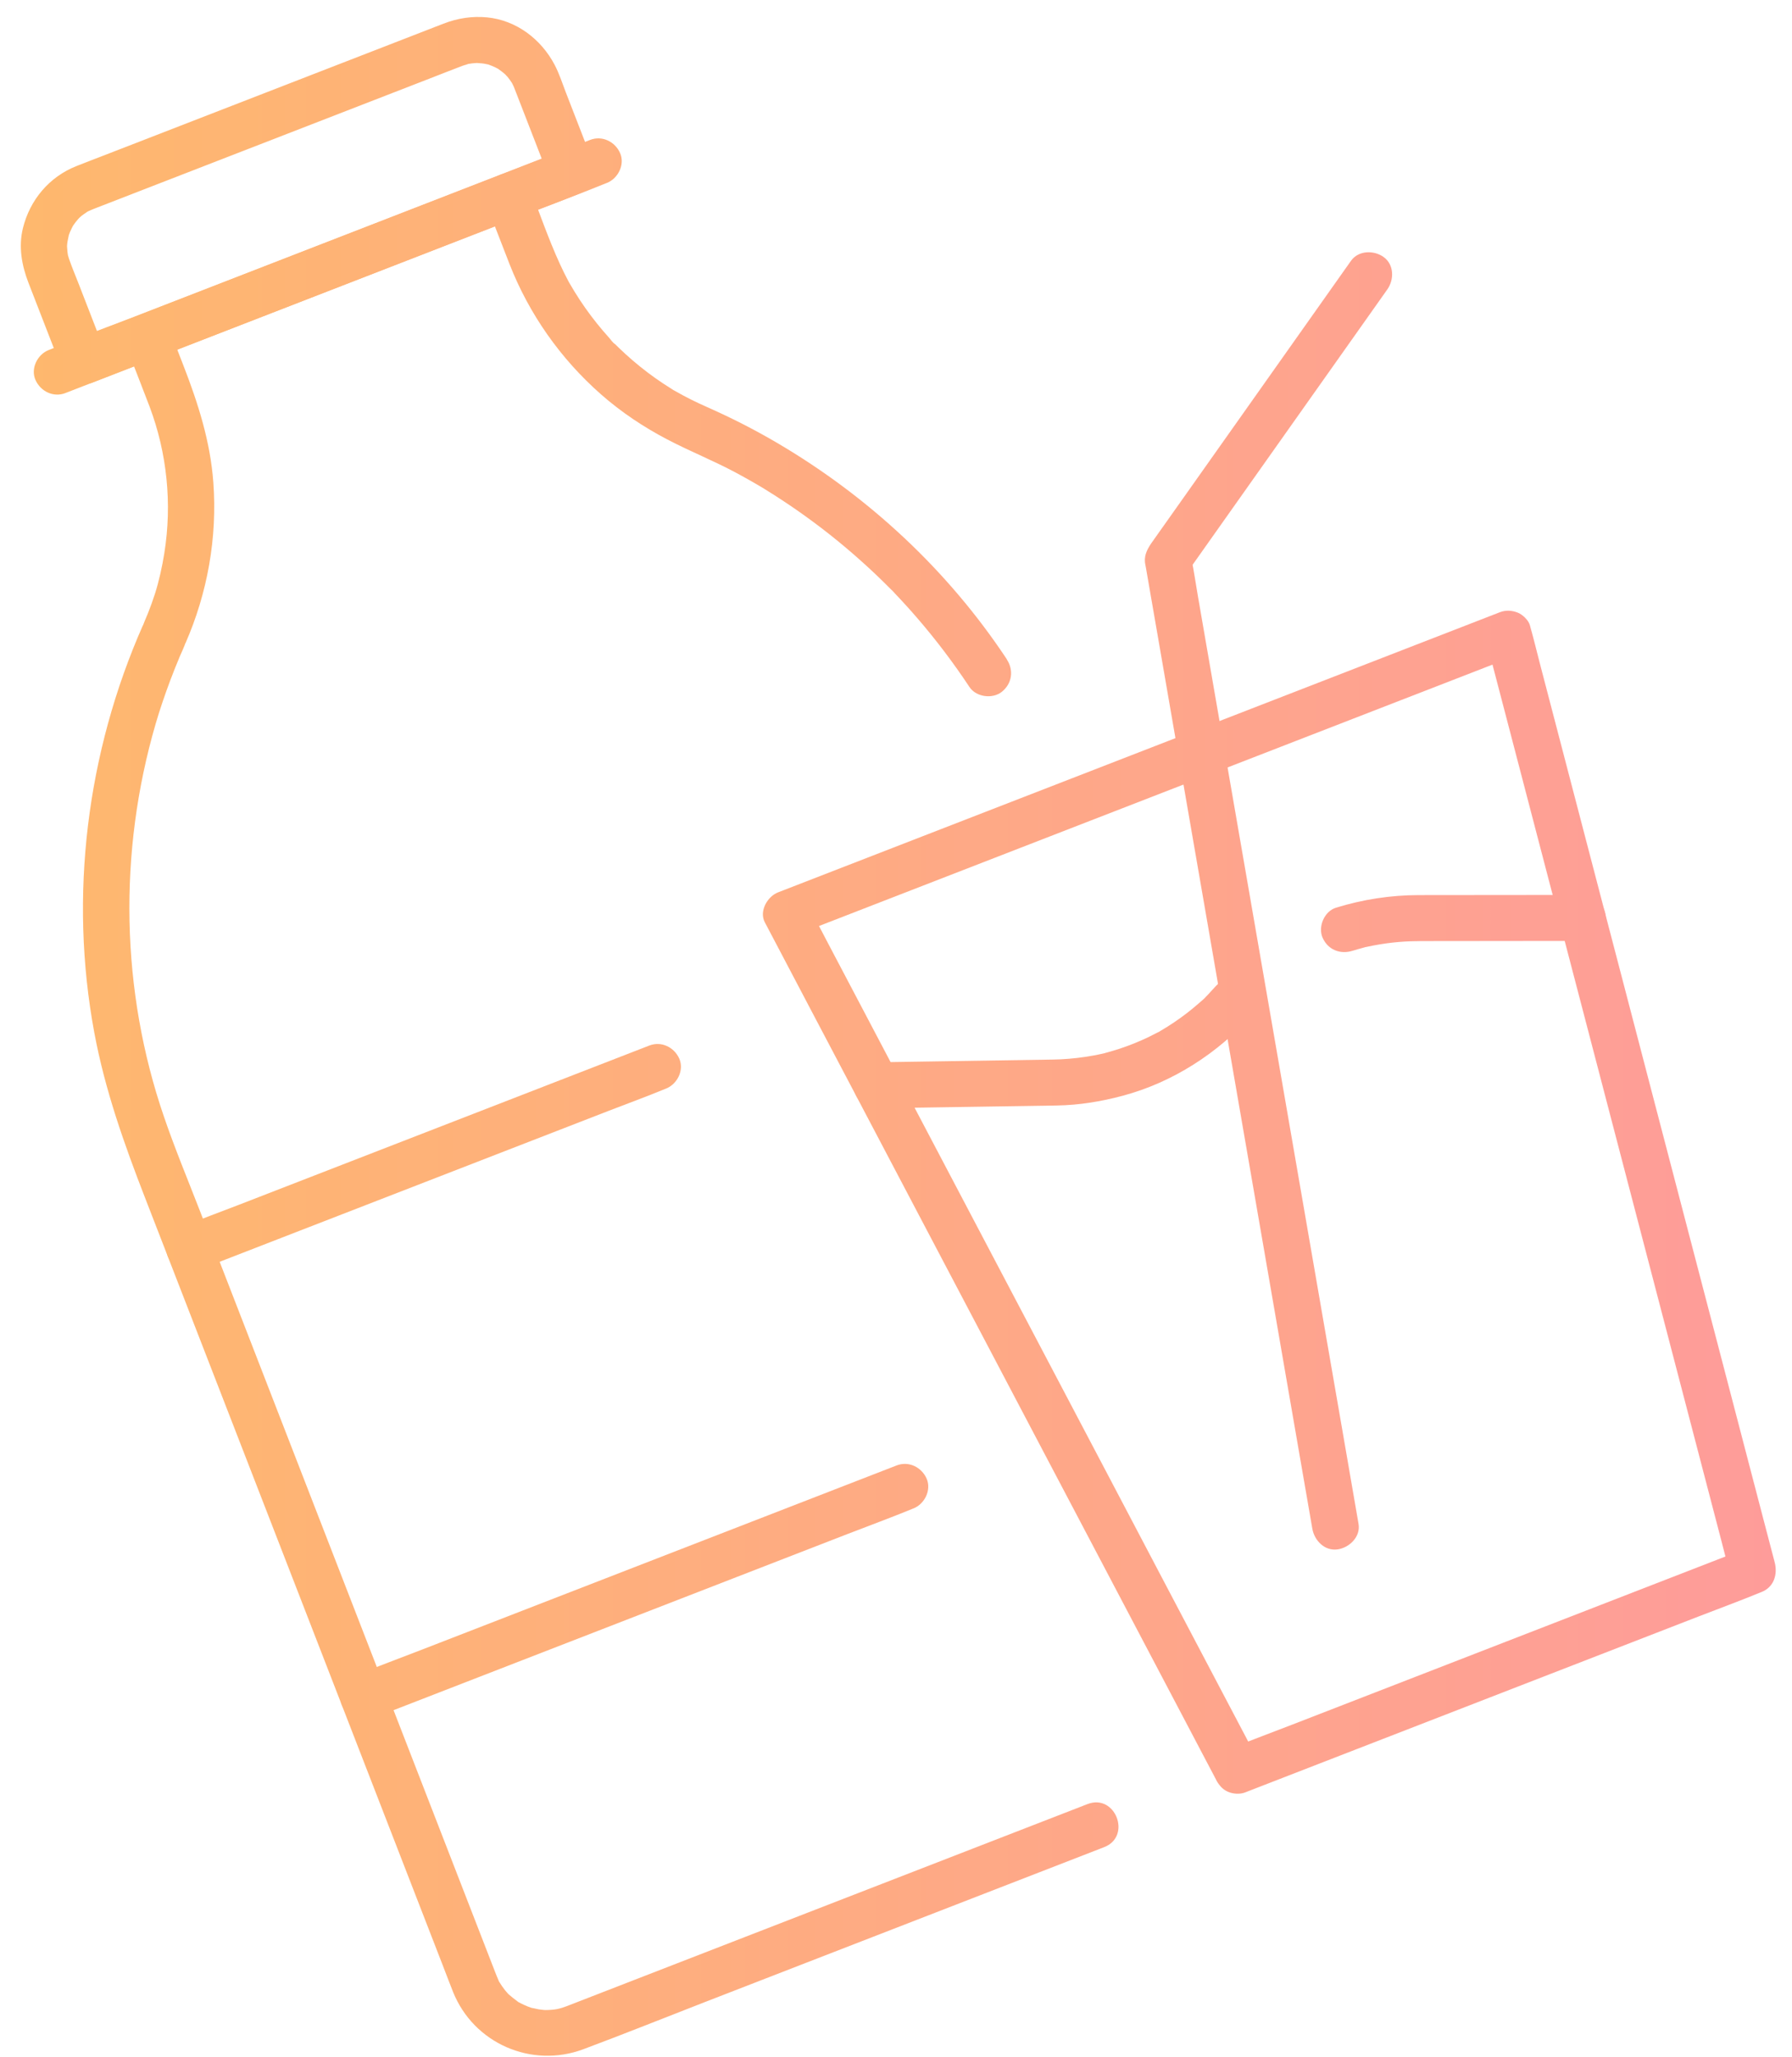 <svg viewBox="0 0 61 70" xmlns="http://www.w3.org/2000/svg">
	<g opacity="0.7">
		<path d="M4.611 10.766C3.94 11.026 3.258 11.267 2.595 11.548C2.585 11.552 2.577 11.555 2.567 11.559L3.588 12.006L2.679 9.662C2.568 9.377 2.447 9.093 2.348 8.804C2.337 8.776 2.291 8.592 2.321 8.735C2.351 8.878 2.318 8.718 2.313 8.686C2.295 8.585 2.289 8.485 2.282 8.382C2.281 8.363 2.287 8.335 2.282 8.317C2.28 8.312 2.269 8.493 2.278 8.414C2.283 8.372 2.285 8.329 2.289 8.286C2.3 8.187 2.329 8.091 2.344 7.993C2.355 7.915 2.313 8.088 2.315 8.084C2.324 8.065 2.328 8.043 2.335 8.023C2.35 7.983 2.364 7.943 2.379 7.903C2.417 7.811 2.466 7.725 2.51 7.636C2.546 7.564 2.457 7.721 2.462 7.718C2.475 7.706 2.487 7.68 2.498 7.665C2.522 7.63 2.547 7.595 2.573 7.561C2.6 7.527 2.626 7.494 2.655 7.462C2.682 7.432 2.814 7.296 2.716 7.393C2.618 7.49 2.731 7.385 2.755 7.364C2.79 7.336 2.823 7.309 2.86 7.284C2.897 7.258 2.932 7.233 2.97 7.209C2.989 7.197 3.007 7.186 3.027 7.174C3.161 7.091 2.892 7.238 2.979 7.201C3.045 7.173 3.107 7.142 3.174 7.116C3.209 7.102 3.245 7.088 3.281 7.074L14.641 2.667C15.004 2.526 15.368 2.382 15.734 2.243C15.806 2.215 15.884 2.197 15.956 2.17C15.744 2.252 15.871 2.188 15.945 2.175C15.989 2.168 16.032 2.161 16.076 2.156C16.121 2.152 16.164 2.148 16.208 2.145C16.23 2.143 16.251 2.143 16.273 2.142C16.379 2.135 16.224 2.143 16.198 2.137C16.289 2.154 16.384 2.151 16.476 2.166C16.518 2.173 16.56 2.182 16.602 2.191C16.77 2.224 16.449 2.133 16.613 2.192C16.694 2.222 16.773 2.251 16.85 2.288C16.888 2.306 16.925 2.326 16.963 2.346C17.115 2.425 16.829 2.25 16.971 2.354C17.041 2.405 17.109 2.454 17.174 2.51C17.206 2.539 17.236 2.569 17.268 2.597C17.328 2.651 17.199 2.524 17.2 2.528C17.214 2.558 17.25 2.584 17.271 2.61C17.327 2.677 17.379 2.748 17.425 2.821C17.443 2.848 17.523 2.986 17.453 2.863C17.383 2.74 17.472 2.913 17.49 2.952C17.528 3.043 17.561 3.135 17.597 3.227L18.724 6.131C18.872 6.514 19.354 6.75 19.745 6.577C20.136 6.405 20.357 5.969 20.198 5.559L19.263 3.149C19.14 2.833 19.035 2.497 18.875 2.197C18.416 1.331 17.578 0.689 16.579 0.591C16.069 0.543 15.576 0.619 15.097 0.805L3.616 5.259C3.277 5.39 2.937 5.519 2.599 5.653C1.671 6.022 1.016 6.807 0.78 7.766C0.625 8.397 0.74 9.033 0.97 9.627L2.115 12.577C2.269 12.973 2.737 13.179 3.136 13.024L17.704 7.372C18.376 7.111 19.055 6.863 19.72 6.59C19.73 6.586 19.738 6.583 19.748 6.579C20.134 6.429 20.373 5.949 20.201 5.56C20.029 5.172 19.593 4.954 19.18 5.114L4.611 10.766Z" fill="url(#paint0_linear_4208_2719)" />
		<path d="M34.274 22.438C32.274 19.418 29.581 16.909 26.454 15.073C25.687 14.622 24.893 14.218 24.079 13.858C23.704 13.693 23.337 13.512 22.982 13.307C22.944 13.286 22.782 13.203 22.972 13.303C22.926 13.279 22.881 13.248 22.836 13.219C22.747 13.163 22.658 13.106 22.569 13.048C22.393 12.931 22.222 12.809 22.053 12.682C21.703 12.418 21.37 12.132 21.055 11.827C21.017 11.792 20.98 11.754 20.943 11.716L20.906 11.679C20.846 11.618 20.857 11.629 20.939 11.713C20.861 11.668 20.785 11.549 20.724 11.483C20.583 11.327 20.447 11.167 20.316 11.003C20.042 10.662 19.789 10.302 19.56 9.929C19.505 9.839 19.45 9.748 19.398 9.657L19.372 9.611C19.337 9.55 19.338 9.55 19.372 9.611L19.397 9.658C19.38 9.626 19.363 9.596 19.346 9.565C19.238 9.362 19.137 9.156 19.042 8.947C18.666 8.118 18.366 7.25 18.037 6.401C17.888 6.018 17.407 5.782 17.016 5.955C16.625 6.128 16.404 6.563 16.563 6.973C16.823 7.642 17.08 8.311 17.341 8.979C18.007 10.684 19.08 12.209 20.456 13.419C21.141 14.022 21.906 14.533 22.714 14.955C23.522 15.377 24.291 15.678 25.057 16.09C25.232 16.185 25.406 16.28 25.579 16.379C25.673 16.432 25.766 16.487 25.86 16.542C25.896 16.563 26.06 16.65 25.873 16.55C25.936 16.584 25.997 16.625 26.058 16.662C26.44 16.898 26.817 17.145 27.186 17.404C27.906 17.908 28.597 18.454 29.253 19.038C29.614 19.358 29.966 19.691 30.305 20.034C30.343 20.071 30.384 20.109 30.418 20.149C30.269 19.975 30.43 20.161 30.462 20.195C30.547 20.285 30.634 20.377 30.719 20.469C30.889 20.653 31.056 20.839 31.219 21.029C31.863 21.774 32.458 22.561 33.001 23.381C33.228 23.724 33.788 23.799 34.106 23.541C34.453 23.259 34.514 22.808 34.271 22.441L34.274 22.438Z" fill="url(#paint1_linear_4208_2719)" />
		<path d="M4.277 11.738C4.548 12.437 4.825 13.133 5.09 13.833C5.686 15.414 5.863 17.14 5.594 18.823C5.522 19.281 5.408 19.79 5.278 20.197C5.205 20.425 5.124 20.65 5.036 20.871C4.909 21.194 4.715 21.515 4.853 21.872L4.869 21.27C2.95 25.609 2.344 30.494 3.211 35.148C3.574 37.096 4.226 38.93 4.938 40.765L10.115 54.108C11.098 56.642 12.082 59.178 13.065 61.712L15.066 66.87C15.185 67.176 15.3 67.484 15.422 67.789C16.122 69.534 18.083 70.401 19.858 69.739C21.24 69.223 22.61 68.672 23.985 68.138C26.609 67.12 29.234 66.102 31.858 65.084L37.586 62.862C38.534 62.494 37.967 61.028 37.017 61.397L33.122 62.908C30.541 63.909 27.96 64.911 25.378 65.912L19.703 68.114C19.568 68.167 19.433 68.22 19.297 68.272C19.061 68.361 18.902 68.404 18.558 68.406C18.68 68.406 18.552 68.406 18.531 68.405C18.467 68.397 18.403 68.392 18.34 68.382C18.299 68.375 18.014 68.309 18.125 68.342C18.028 68.312 17.933 68.274 17.84 68.231C17.782 68.205 17.725 68.176 17.67 68.146C17.602 68.109 17.721 68.191 17.615 68.111C17.509 68.031 17.413 67.958 17.317 67.873C17.3 67.858 17.215 67.765 17.297 67.854C17.262 67.815 17.228 67.776 17.195 67.736C17.122 67.644 17.055 67.547 16.994 67.446C16.923 67.325 17.055 67.611 16.965 67.383C16.946 67.333 16.922 67.283 16.902 67.233C16.895 67.216 16.889 67.2 16.882 67.183C16.836 67.064 16.79 66.945 16.743 66.826L6.792 41.175C6.382 40.119 5.944 39.067 5.578 37.994C4.113 33.72 4.018 29.015 5.301 24.624C5.434 24.166 5.619 23.624 5.8 23.143C5.902 22.874 6.008 22.607 6.12 22.341C6.26 22.007 6.469 21.669 6.325 21.298L6.31 21.899C7.065 20.178 7.4 18.291 7.262 16.419C7.16 15.026 6.744 13.727 6.243 12.437L5.749 11.163C5.383 10.221 3.909 10.791 4.275 11.735L4.277 11.738Z" fill="url(#paint2_linear_4208_2719)" />
		<path d="M2.227 13.376L18.393 7.105C19.137 6.816 19.886 6.542 20.623 6.239C20.634 6.235 20.645 6.231 20.655 6.227C21.041 6.077 21.28 5.597 21.108 5.209C20.936 4.82 20.499 4.602 20.087 4.762L3.922 11.034C3.179 11.322 2.43 11.596 1.692 11.899C1.681 11.903 1.67 11.907 1.66 11.911C1.274 12.061 1.035 12.541 1.207 12.929C1.379 13.318 1.816 13.536 2.229 13.376L2.227 13.376Z" fill="url(#paint3_linear_4208_2719)" />
		<path d="M42.859 59.973C42.723 59.713 42.585 59.453 42.449 59.192C42.077 58.484 41.703 57.777 41.331 57.069C40.779 56.021 40.229 54.975 39.677 53.928C39.005 52.651 38.333 51.373 37.661 50.096C36.926 48.703 36.193 47.309 35.459 45.914C34.716 44.503 33.972 43.091 33.229 41.679C32.536 40.362 31.843 39.047 31.15 37.73C30.566 36.621 29.983 35.512 29.399 34.404C28.976 33.602 28.554 32.799 28.131 31.996C27.932 31.619 27.74 31.237 27.535 30.863C27.526 30.847 27.518 30.83 27.509 30.814L27.056 31.833L51.626 22.3L50.605 21.854C50.679 22.138 50.753 22.422 50.828 22.707C51.031 23.481 51.232 24.255 51.435 25.029C51.734 26.174 52.033 27.318 52.332 28.463C52.697 29.86 53.062 31.256 53.427 32.652C53.825 34.176 54.224 35.7 54.622 37.225C55.025 38.768 55.428 40.313 55.832 41.856C56.208 43.295 56.584 44.734 56.96 46.173C57.276 47.386 57.594 48.599 57.91 49.81C58.139 50.688 58.369 51.565 58.598 52.444C58.706 52.856 58.808 53.271 58.922 53.682C58.927 53.7 58.931 53.718 58.936 53.736L59.389 52.717L43.996 58.689C43.288 58.964 42.572 59.226 41.869 59.514C41.859 59.518 41.848 59.523 41.838 59.526C41.452 59.676 41.213 60.157 41.385 60.545C41.557 60.933 41.994 61.151 42.406 60.991L57.798 55.02C58.507 54.745 59.222 54.483 59.926 54.194C59.936 54.19 59.947 54.186 59.957 54.182C60.389 54.014 60.517 53.576 60.41 53.164C60.335 52.88 60.261 52.595 60.186 52.311C59.984 51.537 59.782 50.763 59.579 49.989C59.281 48.843 58.981 47.7 58.682 46.554C58.317 45.158 57.952 43.762 57.587 42.365C57.19 40.841 56.791 39.318 56.392 37.792C55.994 36.267 55.586 34.705 55.183 33.162C54.806 31.722 54.431 30.284 54.054 28.844C53.738 27.631 53.42 26.419 53.104 25.207C52.875 24.329 52.645 23.453 52.416 22.574C52.309 22.162 52.209 21.745 52.093 21.335C52.087 21.318 52.083 21.3 52.079 21.282C52.033 21.107 51.826 20.911 51.662 20.848C51.467 20.772 51.257 20.758 51.057 20.835L26.487 30.368C26.122 30.509 25.835 31.008 26.034 31.386C26.171 31.646 26.308 31.906 26.445 32.167C26.817 32.875 27.19 33.582 27.562 34.291C28.114 35.338 28.665 36.384 29.216 37.431C29.889 38.708 30.561 39.986 31.233 41.263C31.967 42.656 32.7 44.05 33.435 45.445C34.178 46.856 34.922 48.268 35.664 49.68C36.358 50.996 37.05 52.312 37.744 53.629C38.328 54.738 38.911 55.847 39.495 56.955C39.918 57.757 40.34 58.56 40.763 59.364C40.962 59.741 41.159 60.118 41.359 60.496C41.368 60.512 41.376 60.529 41.385 60.545C41.486 60.736 41.595 60.889 41.802 60.978C41.979 61.056 42.226 61.07 42.406 60.991C42.763 60.835 43.064 60.362 42.859 59.973Z" fill="url(#paint4_linear_4208_2719)" />
		<path d="M46.042 32.357C46.178 32.315 46.315 32.277 46.453 32.24C46.568 32.209 46.443 32.218 46.425 32.247C46.431 32.237 46.501 32.23 46.514 32.226C46.593 32.208 46.673 32.192 46.754 32.177C47.046 32.121 47.34 32.08 47.636 32.056C47.889 32.035 48.142 32.028 48.395 32.027C48.764 32.027 49.132 32.026 49.502 32.026C50.681 32.025 51.859 32.023 53.037 32.022C53.341 32.023 53.645 32.021 53.949 32.021C54.362 32.021 54.714 31.549 54.657 31.158C54.59 30.701 54.236 30.456 53.792 30.457C52.984 30.457 52.178 30.459 51.369 30.459C50.345 30.46 49.322 30.461 48.298 30.462C47.336 30.463 46.395 30.608 45.474 30.892C45.078 31.015 44.858 31.541 45.021 31.911C45.202 32.323 45.618 32.488 46.042 32.357Z" fill="url(#paint5_linear_4208_2719)" />
		<path d="M29.92 37.716C31.133 37.697 32.345 37.678 33.558 37.66L35.611 37.629C35.736 37.627 35.861 37.624 35.986 37.622C36.744 37.609 37.485 37.486 38.216 37.291C39.923 36.835 41.459 35.84 42.631 34.53L42.297 34.775C42.683 34.625 42.922 34.145 42.75 33.756C42.578 33.368 42.142 33.15 41.729 33.31C41.478 33.407 41.306 33.659 41.122 33.847C41.096 33.874 41.068 33.902 41.042 33.929C40.941 34.03 41.052 33.922 41.067 33.907C40.992 33.989 40.9 34.063 40.816 34.137C40.547 34.374 40.262 34.593 39.965 34.793C39.817 34.893 39.666 34.988 39.512 35.078C39.474 35.099 39.431 35.133 39.389 35.148C39.551 35.09 39.477 35.101 39.426 35.126C39.326 35.178 39.226 35.23 39.125 35.279C38.804 35.435 38.473 35.569 38.135 35.682C37.966 35.738 37.793 35.789 37.622 35.835C37.572 35.848 37.442 35.893 37.637 35.833C37.601 35.844 37.562 35.851 37.526 35.859C37.425 35.881 37.323 35.903 37.221 35.921C36.857 35.988 36.488 36.031 36.119 36.05C35.94 36.059 35.76 36.06 35.58 36.063C34.121 36.086 32.659 36.108 31.2 36.131C30.722 36.138 30.244 36.145 29.767 36.153C29.352 36.16 29.001 36.621 29.058 37.017C29.123 37.469 29.48 37.724 29.923 37.718L29.92 37.716Z" fill="url(#paint6_linear_4208_2719)" />
		<path d="M46.245 51.861C46.195 51.568 46.143 51.275 46.093 50.981C45.955 50.183 45.817 49.384 45.679 48.587C45.474 47.407 45.27 46.226 45.065 45.045C44.816 43.605 44.566 42.164 44.317 40.724C44.044 39.146 43.771 37.568 43.498 35.992C43.222 34.399 42.946 32.807 42.67 31.214C42.414 29.735 42.158 28.256 41.901 26.777C41.682 25.517 41.465 24.256 41.246 22.997C41.091 22.098 40.934 21.2 40.779 20.3C40.705 19.873 40.643 19.44 40.557 19.016C40.552 18.998 40.551 18.979 40.547 18.961L40.377 19.531C41.149 18.441 41.92 17.349 42.691 16.259C43.92 14.522 45.15 12.785 46.378 11.047C46.66 10.648 46.941 10.251 47.223 9.852C47.462 9.515 47.458 9.007 47.099 8.747C46.769 8.51 46.243 8.516 45.988 8.876C45.267 9.896 44.546 10.915 43.825 11.935C42.622 13.636 41.419 15.336 40.217 17.037C39.886 17.505 39.555 17.972 39.224 18.44C39.077 18.648 38.951 18.859 38.974 19.131C38.979 19.184 38.993 19.238 39.002 19.29L39.428 21.747C39.701 23.324 39.975 24.901 40.247 26.476C40.597 28.502 40.948 30.527 41.3 32.552C41.675 34.72 42.05 36.888 42.426 39.055C42.771 41.053 43.118 43.051 43.464 45.05C43.729 46.581 43.995 48.112 44.259 49.643C44.391 50.404 44.524 51.166 44.655 51.926L44.672 52.026C44.743 52.43 45.095 52.794 45.537 52.728C45.935 52.669 46.32 52.297 46.245 51.864L46.245 51.861Z" fill="url(#paint7_linear_4208_2719)" />
		<path d="M6.741 43.227L20.711 37.807C21.354 37.557 22.005 37.322 22.642 37.058C22.652 37.054 22.66 37.051 22.67 37.047C23.056 36.897 23.295 36.417 23.123 36.028C22.951 35.64 22.515 35.422 22.102 35.582L8.134 41.001C7.49 41.251 6.839 41.486 6.202 41.75C6.193 41.754 6.184 41.758 6.174 41.761C5.788 41.911 5.549 42.391 5.721 42.78C5.893 43.168 6.33 43.386 6.742 43.226L6.741 43.227Z" fill="url(#paint8_linear_4208_2719)" />
		<path d="M12.661 58.486L28.827 52.214C29.571 51.926 30.32 51.652 31.057 51.349C31.068 51.345 31.079 51.341 31.089 51.337C31.475 51.187 31.714 50.707 31.542 50.319C31.37 49.93 30.933 49.712 30.521 49.872L14.356 56.143C13.613 56.432 12.864 56.706 12.126 57.008C12.115 57.013 12.104 57.017 12.094 57.021C11.709 57.17 11.47 57.651 11.641 58.039C11.813 58.428 12.25 58.646 12.663 58.486L12.661 58.486Z" fill="url(#paint9_linear_4208_2719)" />
	</g>
	<defs>
		<linearGradient id="paint0_linear_4208_2719" x1="0.709" y1="35.269" x2="60.446" y2="35.269" gradientUnits="userSpaceOnUse">
			<stop stop-color="#FE9A30" />
			<stop offset="1" stop-color="#FE726F" />
		</linearGradient>
		<linearGradient id="paint1_linear_4208_2719" x1="0.709" y1="35.269" x2="60.446" y2="35.269" gradientUnits="userSpaceOnUse">
			<stop stop-color="#FE9A30" />
			<stop offset="1" stop-color="#FE726F" />
		</linearGradient>
		<linearGradient id="paint2_linear_4208_2719" x1="0.709" y1="35.269" x2="60.446" y2="35.269" gradientUnits="userSpaceOnUse">
			<stop stop-color="#FE9A30" />
			<stop offset="1" stop-color="#FE726F" />
		</linearGradient>
		<linearGradient id="paint3_linear_4208_2719" x1="0.709" y1="35.269" x2="60.446" y2="35.269" gradientUnits="userSpaceOnUse">
			<stop stop-color="#FE9A30" />
			<stop offset="1" stop-color="#FE726F" />
		</linearGradient>
		<linearGradient id="paint4_linear_4208_2719" x1="0.709" y1="35.269" x2="60.446" y2="35.269" gradientUnits="userSpaceOnUse">
			<stop stop-color="#FE9A30" />
			<stop offset="1" stop-color="#FE726F" />
		</linearGradient>
		<linearGradient id="paint5_linear_4208_2719" x1="0.709" y1="35.269" x2="60.446" y2="35.269" gradientUnits="userSpaceOnUse">
			<stop stop-color="#FE9A30" />
			<stop offset="1" stop-color="#FE726F" />
		</linearGradient>
		<linearGradient id="paint6_linear_4208_2719" x1="0.709" y1="35.269" x2="60.446" y2="35.269" gradientUnits="userSpaceOnUse">
			<stop stop-color="#FE9A30" />
			<stop offset="1" stop-color="#FE726F" />
		</linearGradient>
		<linearGradient id="paint7_linear_4208_2719" x1="0.709" y1="35.269" x2="60.446" y2="35.269" gradientUnits="userSpaceOnUse">
			<stop stop-color="#FE9A30" />
			<stop offset="1" stop-color="#FE726F" />
		</linearGradient>
		<linearGradient id="paint8_linear_4208_2719" x1="0.709" y1="35.269" x2="60.446" y2="35.269" gradientUnits="userSpaceOnUse">
			<stop stop-color="#FE9A30" />
			<stop offset="1" stop-color="#FE726F" />
		</linearGradient>
		<linearGradient id="paint9_linear_4208_2719" x1="0.709" y1="35.269" x2="60.446" y2="35.269" gradientUnits="userSpaceOnUse">
			<stop stop-color="#FE9A30" />
			<stop offset="1" stop-color="#FE726F" />
		</linearGradient>
	</defs>
</svg>
